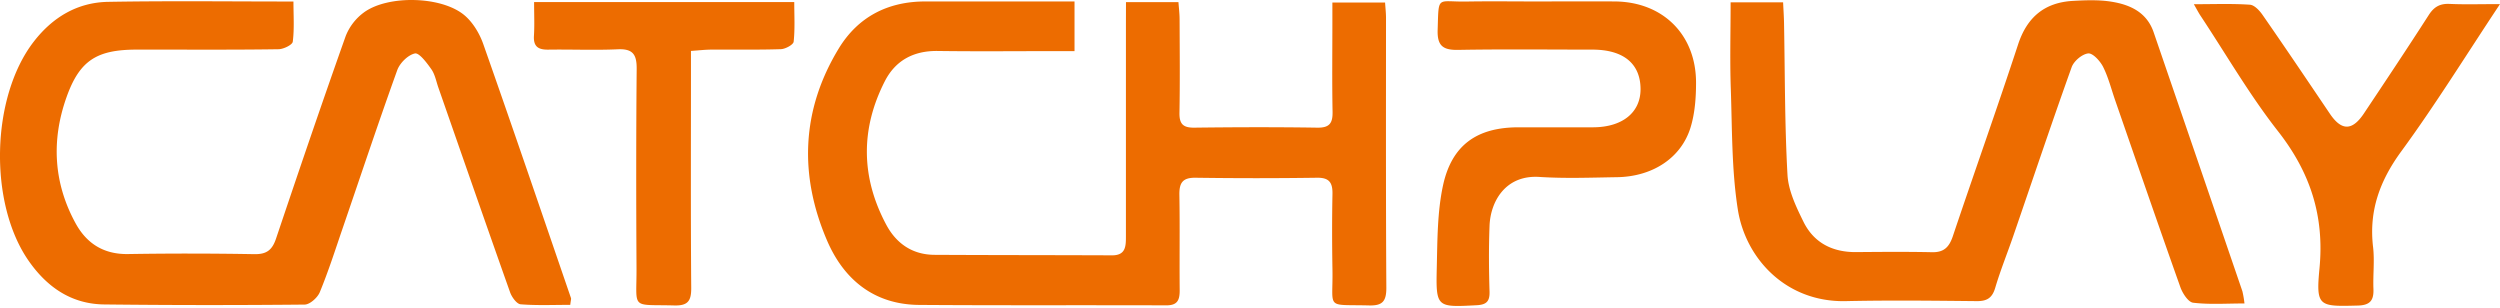 <svg width="300" height="37" viewBox="0 0 300 37" fill="none" xmlns="http://www.w3.org/2000/svg"><path d="M135.118.259h6.296c.047.673.134 1.348.137 2.028.015 3.752.052 7.506-.015 11.257-.022 1.356.454 1.79 1.797 1.775 4.909-.062 9.822-.077 14.731 0 1.489.025 1.872-.543 1.844-1.929-.069-3.622-.022-7.244-.022-10.87V.302h6.324c.037.608.111 1.242.111 1.85 0 10.805-.027 21.6.04 32.412 0 1.629-.497 2.13-2.088 2.088-5.276-.134-4.295.549-4.377-4.243-.052-3.039-.06-6.083 0-9.122.03-1.39-.405-1.986-1.875-1.958a510.4 510.4 0 01-14.536 0c-1.584-.025-1.986.618-1.959 2.075.067 3.816 0 7.635.037 11.45 0 1.182-.285 1.79-1.606 1.788-9.886-.037-19.773.02-29.659-.052-5.403-.04-9.045-3.041-11.063-7.753-3.347-7.816-3.079-15.615 1.4-22.993 2.316-3.816 5.889-5.663 10.373-5.668h17.935v5.958h-2.083c-4.781 0-9.563.05-14.345-.017-2.878-.037-5.06 1.13-6.338 3.635-2.928 5.735-2.866 11.527.176 17.218 1.211 2.261 3.14 3.592 5.775 3.61 7.108.04 14.213.03 21.322.061 1.621 0 1.661-1.057 1.661-2.234V2.786l.007-2.527zM68.43 36.582c-2.005 0-3.997.091-5.958-.067-.467-.04-1.055-.862-1.261-1.438-2.907-8.193-5.758-16.408-8.625-24.619-.248-.73-.398-1.547-.83-2.157-.538-.765-1.454-1.987-1.963-1.887-.832.178-1.818 1.152-2.126 2.013-2.271 6.301-4.384 12.662-6.559 18.996-.876 2.557-1.7 5.139-2.731 7.637-.27.658-1.197 1.49-1.827 1.49-8.011.08-16.025.076-24.04-.016-3.891-.042-6.821-2.028-9.036-5.184-4.858-6.912-4.583-19.688.586-26.364C6.325 2.061 9.294.286 12.978.222c7.297-.13 14.601-.04 22.236-.04 0 1.66.117 3.26-.082 4.819-.047.382-1.11.899-1.713.906-4.911.075-9.822.045-14.735.045h-2.327c-4.717.015-6.787 1.274-8.361 5.673-1.843 5.157-1.594 10.293 1.072 15.165 1.34 2.45 3.399 3.746 6.319 3.696a447.39 447.39 0 0115.122.013c1.49.027 2.158-.497 2.62-1.88 2.73-8.116 5.489-16.222 8.354-24.29a6.456 6.456 0 012.172-2.826c2.87-2.118 9.323-1.986 12.074.325 1.015.852 1.815 2.187 2.262 3.458 3.572 10.14 7.036 20.317 10.527 30.484.037.109-.023.25-.087.812zm200.908-.167c-2.195 0-4.201.147-6.162-.09-.586-.069-1.266-1.124-1.53-1.861-2.654-7.463-5.231-14.954-7.83-22.44-.464-1.338-.807-2.73-1.44-3.994-.355-.705-1.242-1.678-1.793-1.619-.732.08-1.725.919-1.986 1.656-2.411 6.728-4.682 13.509-7.009 20.267-.712 2.073-1.539 4.106-2.162 6.207-.36 1.216-.993 1.606-2.217 1.594-5.234-.052-10.47-.117-15.704 0-7.242.159-12.061-5.177-12.967-11.009-.745-4.757-.675-9.648-.842-14.482-.119-3.411-.022-6.827-.022-10.365h6.299c.039.856.096 1.67.111 2.482.115 6.076.077 12.166.415 18.221.107 1.905 1.038 3.841 1.907 5.607 1.241 2.537 3.476 3.686 6.326 3.662 3.036-.025 6.075-.05 9.111.014 1.401.03 2.036-.58 2.483-1.874 2.585-7.697 5.313-15.338 7.843-23.05 1.088-3.317 3.208-5.045 6.602-5.236 1.539-.084 3.121-.144 4.63.102 2.235.362 4.221 1.278 5.038 3.667 3.555 10.358 7.105 20.716 10.648 31.074.115.483.198.973.251 1.467zM184.291.175c3.168 0 6.334-.023 9.502 0 5.764.05 9.749 4.002 9.732 9.777 0 1.782-.139 3.64-.653 5.328-1.127 3.684-4.573 5.918-8.831 5.983-3.101.047-6.207.171-9.303-.03-4.107-.27-5.882 2.98-5.993 5.847-.102 2.65-.08 5.306 0 7.945.029 1.2-.432 1.544-1.57 1.604-4.794.248-4.876.28-4.761-4.566.076-3.275.064-6.624.744-9.797 1.056-4.89 4.107-6.984 9.052-6.989h8.921c3.55 0 5.745-1.77 5.735-4.598-.017-3.039-2.041-4.725-5.787-4.725-5.365 0-10.731-.064-16.093.033-1.815.032-2.53-.477-2.468-2.394.136-4.22-.132-3.349 3.436-3.408 2.778-.048 5.559-.01 8.337-.01zm115.708.317c-4.124 6.207-7.759 12.089-11.833 17.653-2.584 3.53-3.91 7.133-3.399 11.482.196 1.656-.02 3.36.045 5.038.055 1.363-.382 1.961-1.857 2.001-4.702.124-5.055.142-4.616-4.469.601-6.279-1.104-11.5-4.965-16.433-3.414-4.353-6.207-9.187-9.271-13.817-.248-.362-.442-.745-.841-1.442 2.415 0 4.575-.085 6.721.06.543.034 1.166.702 1.534 1.24 2.731 3.926 5.392 7.883 8.066 11.84 1.396 2.066 2.677 2.081 4.089-.034 2.615-3.918 5.229-7.84 7.776-11.803.634-.993 1.349-1.395 2.518-1.338 1.84.082 3.694.022 6.033.022zM64.09.244h31.221c0 1.602.097 3.193-.072 4.757-.04.365-.993.881-1.526.899-2.774.092-5.55.035-8.328.054-.76 0-1.52.092-2.47.157v2.433c0 8.662-.037 17.325.032 25.987.013 1.577-.392 2.167-2.036 2.123-5.31-.142-4.5.58-4.53-4.536-.045-7.945-.053-15.89.02-23.852.014-1.72-.453-2.436-2.275-2.351-2.77.126-5.551 0-8.327.042-1.2.017-1.805-.355-1.726-1.666.08-1.31.018-2.557.018-4.047z" fill="#ED6C00"/></svg>